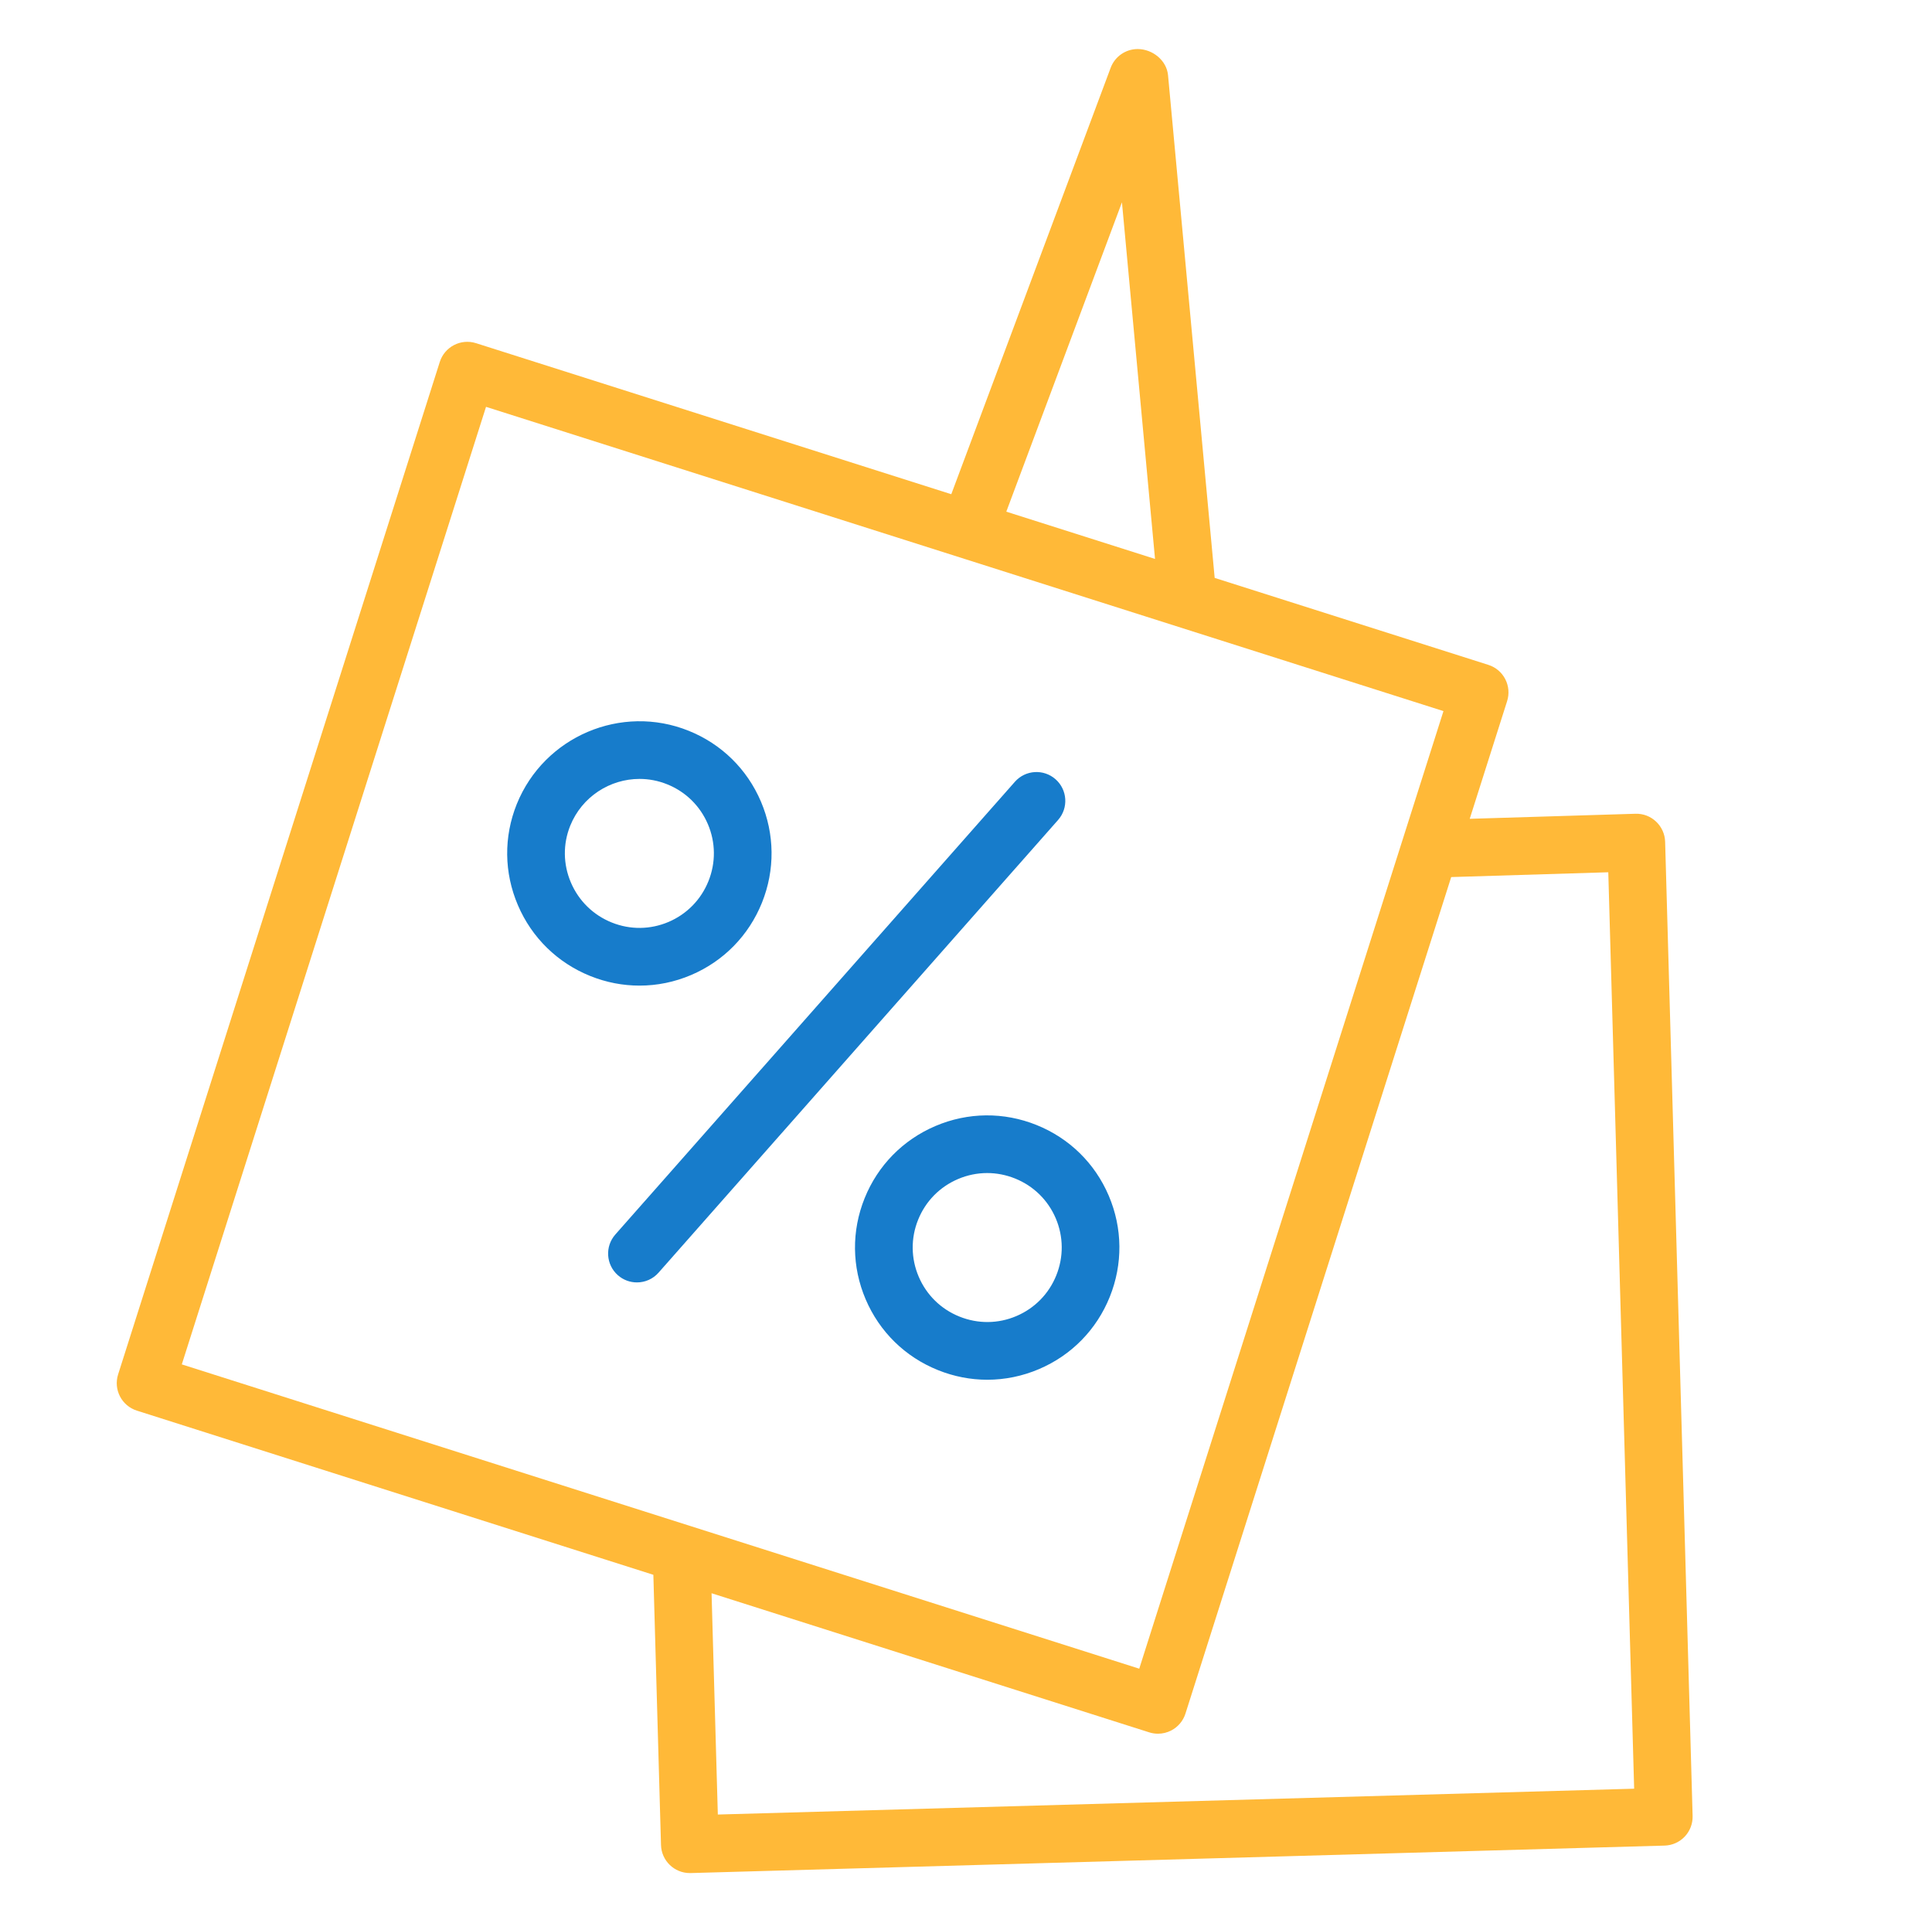 <?xml version="1.0" encoding="UTF-8"?> <svg xmlns="http://www.w3.org/2000/svg" width="863" height="862" viewBox="0 0 863 862" fill="none"> <path d="M471.504 348.028C466.173 343.323 458.044 343.821 453.331 349.161L274.858 551.352C270.154 556.683 270.66 564.82 275.991 569.525C278.437 571.688 281.476 572.744 284.506 572.744C288.069 572.744 291.623 571.276 294.164 568.391L472.637 366.2C477.341 360.869 476.835 352.74 471.504 348.028Z" fill="#177CCB"></path> <path d="M308.774 435.432C323.247 429.251 334.458 417.791 340.347 403.181C346.236 388.554 346.073 372.519 339.909 358.02C333.737 343.513 322.277 332.276 307.667 326.396C277.528 314.232 243.071 328.903 230.839 359.11C224.95 373.738 225.13 389.781 231.354 404.297C237.56 418.796 249.046 430.015 263.656 435.895C270.772 438.763 278.215 440.188 285.657 440.188C293.495 440.196 301.341 438.608 308.774 435.432ZM255.02 394.168C251.518 385.987 251.415 376.957 254.72 368.759C259.973 355.78 272.489 347.874 285.666 347.874C289.786 347.874 293.984 348.646 298.036 350.286C306.276 353.599 312.723 359.926 316.208 368.098C319.693 376.27 319.771 385.309 316.449 393.55C313.127 401.799 306.809 408.254 298.654 411.74C290.49 415.216 281.485 415.311 273.27 412.006C265.012 408.692 258.531 402.349 255.02 394.168Z" fill="#177CCB"></path> <path d="M743.793 375.943C743.699 372.527 742.239 369.29 739.75 366.938C737.269 364.595 734.033 363.333 730.522 363.436L656.509 365.694L673.214 313.116C674.244 309.862 673.944 306.326 672.373 303.295C670.802 300.257 668.089 297.973 664.836 296.943L542.58 258.1L521.747 33.59C521.128 26.971 514.836 21.907 508.184 21.907C502.81 21.907 498.003 25.246 496.123 30.276L424.926 220.724L212.622 153.262C205.875 151.124 198.613 154.858 196.45 161.64L52.76 613.836C50.605 620.617 54.356 627.854 61.138 630.008L291.846 703.326L295.262 824.019C295.46 830.998 301.185 836.535 308.13 836.535C308.259 836.535 308.379 836.535 308.499 836.535L743.561 824.268C746.969 824.174 750.205 822.723 752.557 820.242C754.901 817.761 756.163 814.448 756.068 811.031L743.793 375.943ZM501.162 90.357L515.935 249.627L449.502 228.519L501.162 90.357ZM217.103 181.701L644.775 317.588L508.887 745.259L81.208 609.355L217.103 181.701ZM320.645 810.396L317.847 711.567L513.36 773.699C514.63 774.102 515.944 774.3 517.257 774.3C519.3 774.3 521.334 773.81 523.172 772.857C526.21 771.287 528.494 768.574 529.524 765.321L648.234 391.712L718.401 389.566L729.955 798.859L320.645 810.396Z" fill="#FFB938"></path> <path d="M463.039 502.456C448.42 496.559 432.367 496.705 417.843 502.894C403.336 509.075 392.099 520.526 386.21 535.153C380.322 549.763 380.493 565.799 386.683 580.306C392.872 594.813 404.349 606.041 418.968 611.904C426.092 614.78 433.561 616.213 441.012 616.213C448.849 616.213 456.678 614.625 464.094 611.466C478.602 605.294 489.83 593.835 495.719 579.199C501.607 564.571 501.444 548.536 495.281 534.054C489.117 519.556 477.657 508.336 463.039 502.456ZM471.837 569.584C468.524 577.825 462.197 584.28 454.025 587.766C445.862 591.251 436.84 591.328 428.582 588.006C420.332 584.701 413.869 578.375 410.375 570.194C406.89 562.022 406.795 552.991 410.109 544.768C413.422 536.527 419.757 530.063 427.938 526.578C432.127 524.792 436.539 523.899 440.96 523.899C445.175 523.899 449.39 524.715 453.424 526.337C461.665 529.651 468.12 535.977 471.597 544.132C475.065 552.296 475.151 561.335 471.837 569.584Z" fill="#177CCB"></path> </svg> 